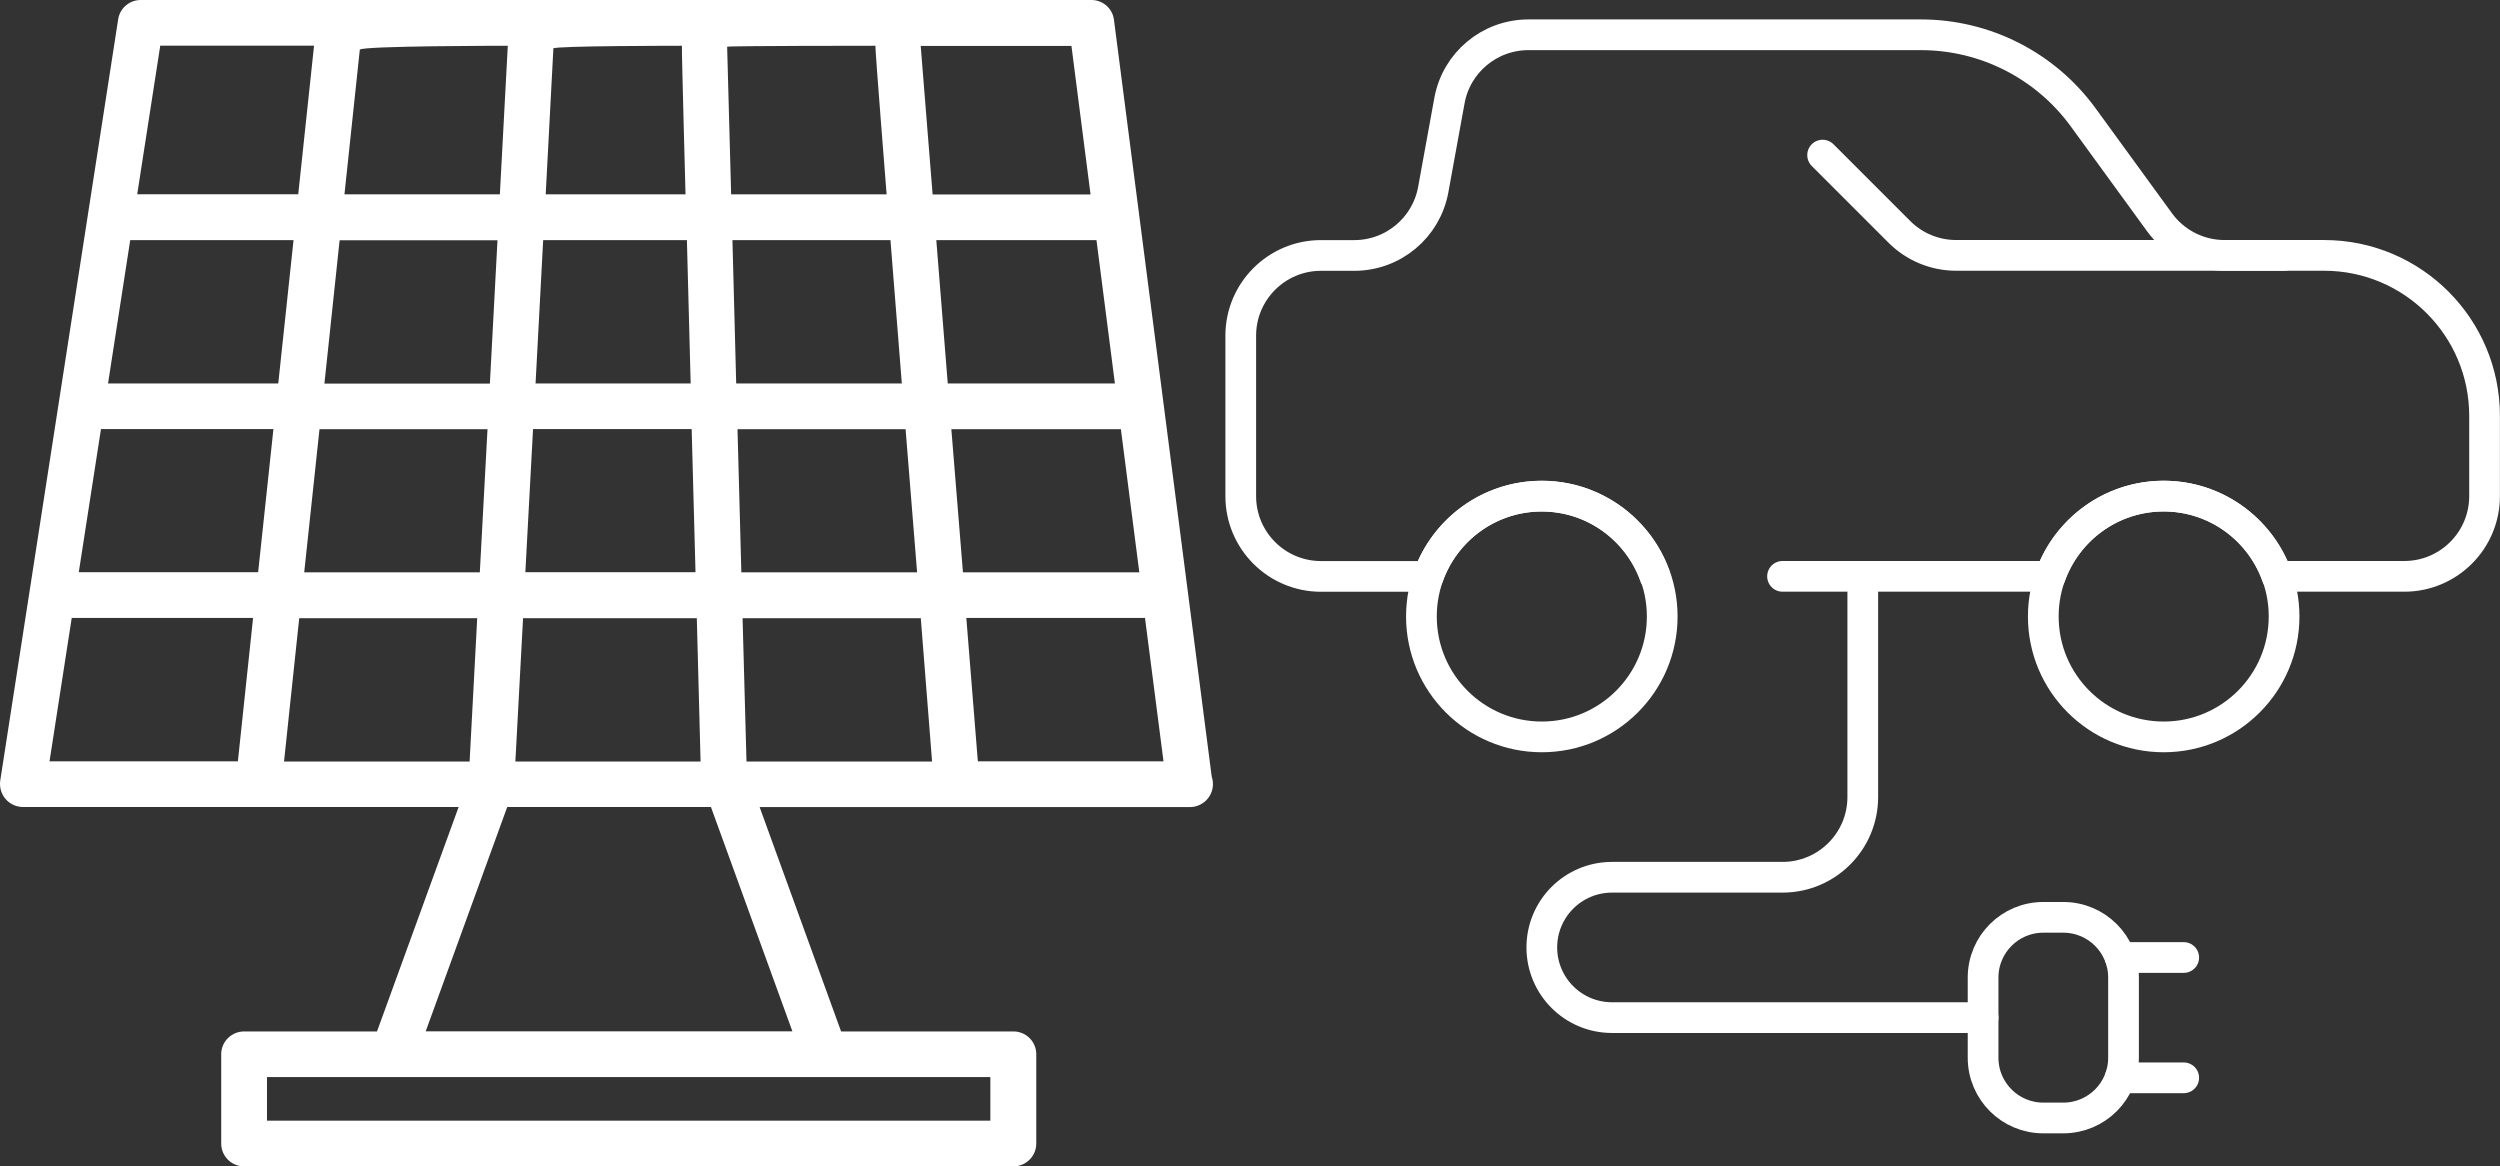 <?xml version="1.0" encoding="UTF-8"?>
<svg id="Capa_2" data-name="Capa 2" xmlns="http://www.w3.org/2000/svg" viewBox="0 0 325.59 151.9">
  <rect x="0" y="0" width="325.59" height="151.9" fill="#333333" stroke="none"/>
  <defs>
    <style>
      .cls-1 {
        fill: #fff;
      }

      .cls-2 {
        fill: none;
        stroke: #fff;
        stroke-linecap: round;
        stroke-linejoin: round;
        stroke-width: 4px;
      }
    </style>
  </defs>
  <path id="Trazado_47" data-name="Trazado 47" class="cls-1" d="m145.08,2.59c-.18-1.48-1.44-2.59-2.93-2.59H18.32c-1.46,0-2.71,1.07-2.93,2.51L.03,101.67c-.12.85.13,1.72.68,2.37.56.67,1.39,1.05,2.26,1.06h56.76l-10.63,29.23h-17.3c-1.64,0-2.98,1.31-2.99,2.95v11.65c0,1.64,1.33,2.97,2.97,2.97h100.21c1.64,0,2.97-1.33,2.97-2.97v-11.63c0-1.64-1.33-2.97-2.97-2.97h-22.45l-10.61-29.22h56c1.66.02,3.02-1.31,3.04-2.96h0c0-.34-.05-.68-.16-1L145.08,2.59ZM13.15,55.88h22.46l-1.99,18.64H10.26s2.89-18.64,2.89-18.64Zm3.82-24.61h21.26l-1.99,18.67H14.07l2.89-18.67h.01Zm128.23,18.67h-21.77l-1.49-18.67h20.86l2.4,18.67h0Zm-27.75,0h-21.57l-.49-18.67h20.58s1.48,18.67,1.48,18.67Zm-47.7,0l.99-18.67h18.72l.49,18.67h-20.2Zm20.33,5.94l.5,18.64h-22.16l1-18.64s20.66,0,20.66,0Zm5.14-30.57l-.52-19.22c-.03-.13,19.31-.13,19.31-.13-.05.44,1.46,19.35,1.46,19.35h-20.26.01Zm-5.95,0h-18.2l1-19c-.05-.35,16.74-.35,16.74-.35-.05.27.47,19.35.47,19.35m-23.15-19.3l-1.03,19.3h-20.24l2-18.83c-.04-.52,19.29-.52,19.29-.52v.05m-1.36,25.28l-.99,18.67h-21.55l1.98-18.67h20.57,0Zm-23.19,24.61h21.89l-1,18.64h-22.87l1.99-18.64h0Zm20.55,24.61l-.99,18.67h-24.17l1.98-18.67h23.18Zm5.97,0h22.63l.49,18.67h-24.12s1-18.67,1-18.67Zm28.59,0h23.21l1.47,18.67h-24.17l-.51-18.67Zm-.16-5.97l-.5-18.64h21.89l1.5,18.64h-22.89Zm27.35-18.64h22.08l2.4,18.64h-22.97l-1.51-18.64h0Zm18.14-30.57h-20.58l-1.55-19.35h19.63l2.49,19.35h0ZM20.88,5.95h20.02l-2.06,19.35h-20.97l3-19.35h0Zm-11.55,74.53h23.63l-1.98,18.67H6.45l2.89-18.67h-.01Zm119.65,65.47H34.77v-5.68h94.21v5.68Zm-73.54-11.63l10.62-29.22h26.53l10.61,29.22h-47.77,0Zm71.91-35.17l-1.5-18.67h23.27l2.41,18.67h-24.18Z"/>
  <g>
    <g>
      <circle class="cls-2" cx="200.8" cy="80.29" r="15.68"/>
      <circle class="cls-2" cx="281.79" cy="80.29" r="15.68"/>
      <path class="cls-2" d="m297.46,33.26h-42.7c-2.77,0-5.43-1.1-7.39-3.06l-10-10"/>
      <path class="cls-2" d="m232.15,75.06h34.87c2.16-6.08,7.94-10.45,14.76-10.45s12.61,4.37,14.76,10.45h16.59c5.77,0,10.45-4.68,10.45-10.45v-10.45c0-11.54-9.36-20.9-20.9-20.9h-12.97c-3.34,0-6.48-1.6-8.45-4.3l-9.95-13.67c-4.92-6.76-12.77-10.76-21.13-10.76h-51.13c-5.05,0-9.38,3.61-10.28,8.58l-2.11,11.58c-.9,4.97-5.23,8.58-10.28,8.58h-4.34c-5.77,0-10.45,4.68-10.45,10.45v20.9c0,5.77,4.68,10.45,10.45,10.45h13.97c2.16-6.08,7.94-10.45,14.76-10.45s12.61,4.37,14.76,10.45"/>
    </g>
    <g>
      <path class="cls-2" d="m242.6,75.06v28.74c0,5.77-4.68,10.45-10.45,10.45h-22.21c-5.05,0-9.14,4.09-9.14,9.14h0c0,5.05,4.09,9.14,9.14,9.14h48.33"/>
      <g>
        <path class="cls-2" d="m266.11,119.47h2.61c4.33,0,7.84,3.51,7.84,7.84v10.45c0,4.33-3.51,7.84-7.84,7.84h-2.61c-4.33,0-7.84-3.51-7.84-7.84v-10.45c0-4.33,3.51-7.84,7.84-7.84Z"/>
        <line class="cls-2" x1="284.4" y1="124.7" x2="276.12" y2="124.7"/>
        <line class="cls-2" x1="284.4" y1="140.37" x2="276.12" y2="140.37"/>
      </g>
    </g>
  </g>
</svg>